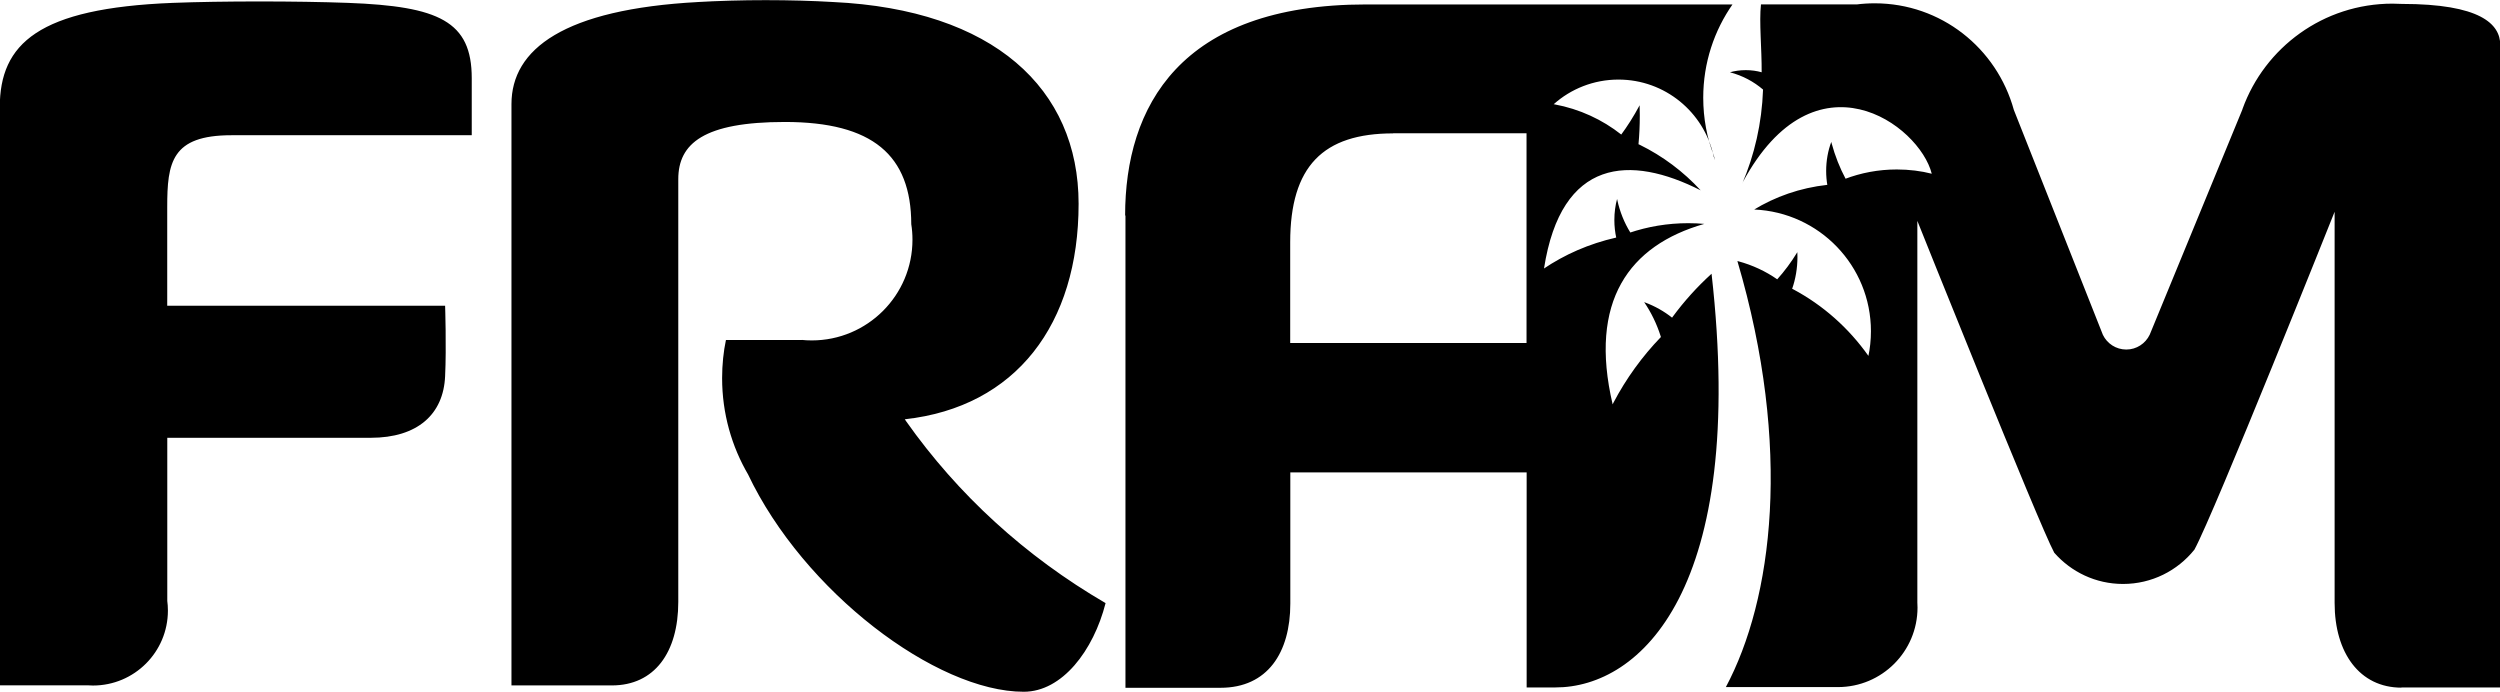  
<svg version="1.1" xmlns="http://www.w3.org/2000/svg" width="3701" height="1024" viewBox="0 0 3701 1024">
<title></title>
<g id="icomoon-ignore">
</g>
<path d="M1187.157 503.296h-112.469c-3.609 16.97-5.675 36.468-5.675 56.448 0 52.341 14.181 101.37 38.911 143.454l-0.723-1.331c82.432 173.909 278.699 322.219 408.32 322.219 56.917 0 103.253-61.013 121.173-131.243-119.41-69.583-218.662-160.827-295.265-269.218l-1.951-2.91c164.608-18.261 257.28-140.715 257.28-319.061 0-170.667-126.123-287.403-363.435-298.667-29.809-1.773-64.664-2.783-99.755-2.783-35.092 0-69.948 1.010-104.541 3.004l4.786-0.22c-199.083 10.667-276.651 69.717-276.651 151.125v860.587h148.651c62.891 0 98.304-48.555 98.304-123.733v-625.749c0-52.821 37.888-84.651 157.781-84.651 130.133 0 186.965 49.237 187.136 151.381 1.129 6.891 1.773 14.833 1.773 22.926 0 82.333-66.744 149.077-149.077 149.077-5.223 0-10.382-0.269-15.466-0.793l0.637 0.053zM343.040 200.192h355.328v-84.48c0-84.224-48.64-106.411-183.040-111.445-76.117-2.816-187.136-2.816-259.669 0-198.827 7.851-256 60.16-256 154.795v855.467h129.451c2.552 0.209 5.524 0.328 8.523 0.328 61.267 0 110.933-49.667 110.933-110.933 0-5.050-0.337-10.021-0.991-14.892l0.062 0.569v-241.493h301.141c69.12 0 107.776-34.645 110.165-91.307 2.048-42.667 0-104.192 0-104.192h-411.392v-146.005c0-65.963 6.229-106.411 95.061-106.411zM1666.133 319.147v699.051h140.715c69.632 0 103.339-52.053 103.339-124.672v-194.219h349.867v318.379h42.667c125.525 0 283.904-145.067 231.083-612.437-21.485 19.507-40.684 40.791-57.622 63.839l-0.831 1.185c-11.82-9.397-25.492-17.16-40.279-22.624l-1.022-0.331c10.137 14.842 18.549 31.959 24.364 50.233l0.383 1.394c-27.731 28.723-51.517 61.521-70.314 97.347l-1.11 2.322c-35.755-152.661 24.235-235.349 135.68-267.179-7.124-0.662-15.406-1.040-23.776-1.040-30.655 0-60.127 5.066-87.625 14.406l1.918-0.566c-8.877-14.302-15.675-30.956-19.446-48.73l-0.181-1.019c-2.566 9.38-4.041 20.149-4.041 31.263 0 9.179 1.006 18.122 2.913 26.727l-0.152-0.817c-40.579 9.267-76.352 25.112-108.042 46.538l1.12-0.714c25.6-164.096 128-168.448 231.936-115.712-25.661-27.843-56.178-50.751-90.28-67.472l-1.795-0.795c1.239-12.796 1.946-27.663 1.946-42.696 0-5.271-0.087-10.522-0.259-15.751l0.020 0.762c-8.93 16.69-17.952 30.865-27.903 44.313l0.681-0.964c-27.863-22.032-61.667-37.819-98.609-44.669l-1.401-0.216c25.359-22.647 59.002-36.488 95.879-36.488 68.934 0 126.572 48.366 140.83 113.014l0.177 0.956c2.901 7.509 2.389 6.315 0-1.877-9.817-25.302-15.504-54.585-15.504-85.197 0-51.687 16.215-99.587 43.836-138.89l-0.513 0.771h-542.293c-276.48 0-356.864 152.405-356.864 312.405zM2062.165 197.291h197.717v310.443h-349.867v-148.992c0-112.64 48.725-161.28 152.491-161.28zM3554.731 1017.685h146.688v-950.869c0-31.403-29.696-61.013-145.749-61.013-4.114-0.256-8.922-0.402-13.764-0.402-102.145 0-189.136 64.884-222.004 155.686l-0.52 1.644-136.96 332.8c-6.312 13.071-19.466 21.929-34.688 21.929s-28.376-8.857-34.588-21.7l-0.1-0.229-131.755-332.8c-25.291-91.638-107.909-157.819-205.984-157.819-9.359 0-18.577 0.603-27.618 1.771l1.068-0.113h-141.824c-2.901 25.6 1.28 65.963 1.024 100.437-7.035-2.014-15.116-3.171-23.467-3.171s-16.431 1.158-24.090 3.322l0.623-0.15c18.931 5.041 35.362 13.892 49.144 25.737l-0.163-0.137c-1.762 49.944-12.67 96.882-31.089 139.835l0.966-2.533c107.179-198.4 261.632-85.333 279.893-12.715-15.553-4.005-33.409-6.304-51.801-6.304-27.22 0-53.265 5.036-77.252 14.226l1.48-0.498c-8.375-15.596-15.604-33.72-20.742-52.703l-0.421-1.825c-4.808 12.78-7.591 27.552-7.591 42.974 0 7.275 0.619 14.406 1.808 21.343l-0.105-0.743c-40.497 4.5-77.194 17.501-109.361 37.181l1.158-0.659c96.289 4.149 172.78 83.218 172.78 180.152 0 12.926-1.36 25.534-3.945 37.689l0.21-1.18c-29.341-41.463-67.188-74.971-111.18-98.49l-1.716-0.838c4.972-14.086 7.845-30.329 7.845-47.244 0-2.442-0.060-4.87-0.178-7.283l0.013 0.34c-9.252 15.156-19.080 28.297-29.998 40.437l0.217-0.245c-16.871-11.778-36.524-21.061-57.652-26.75l-1.314-0.301c81.664 277.077 52.053 500.907-17.067 630.699h165.291c0.2 0.001 0.436 0.002 0.672 0.002 65.037 0 117.76-52.723 117.76-117.76 0-2.673-0.089-5.325-0.264-7.953l0.019 0.357v-564.821s180.395 450.475 202.667 491.264c24.922 28.41 61.298 46.248 101.84 46.248 42.654 0 80.696-19.744 105.486-50.592l0.205-0.263c29.099-53.077 207.531-500.139 207.531-500.139v579.157c0 73.899 37.035 125.355 98.987 125.355z"></path>
</svg>
